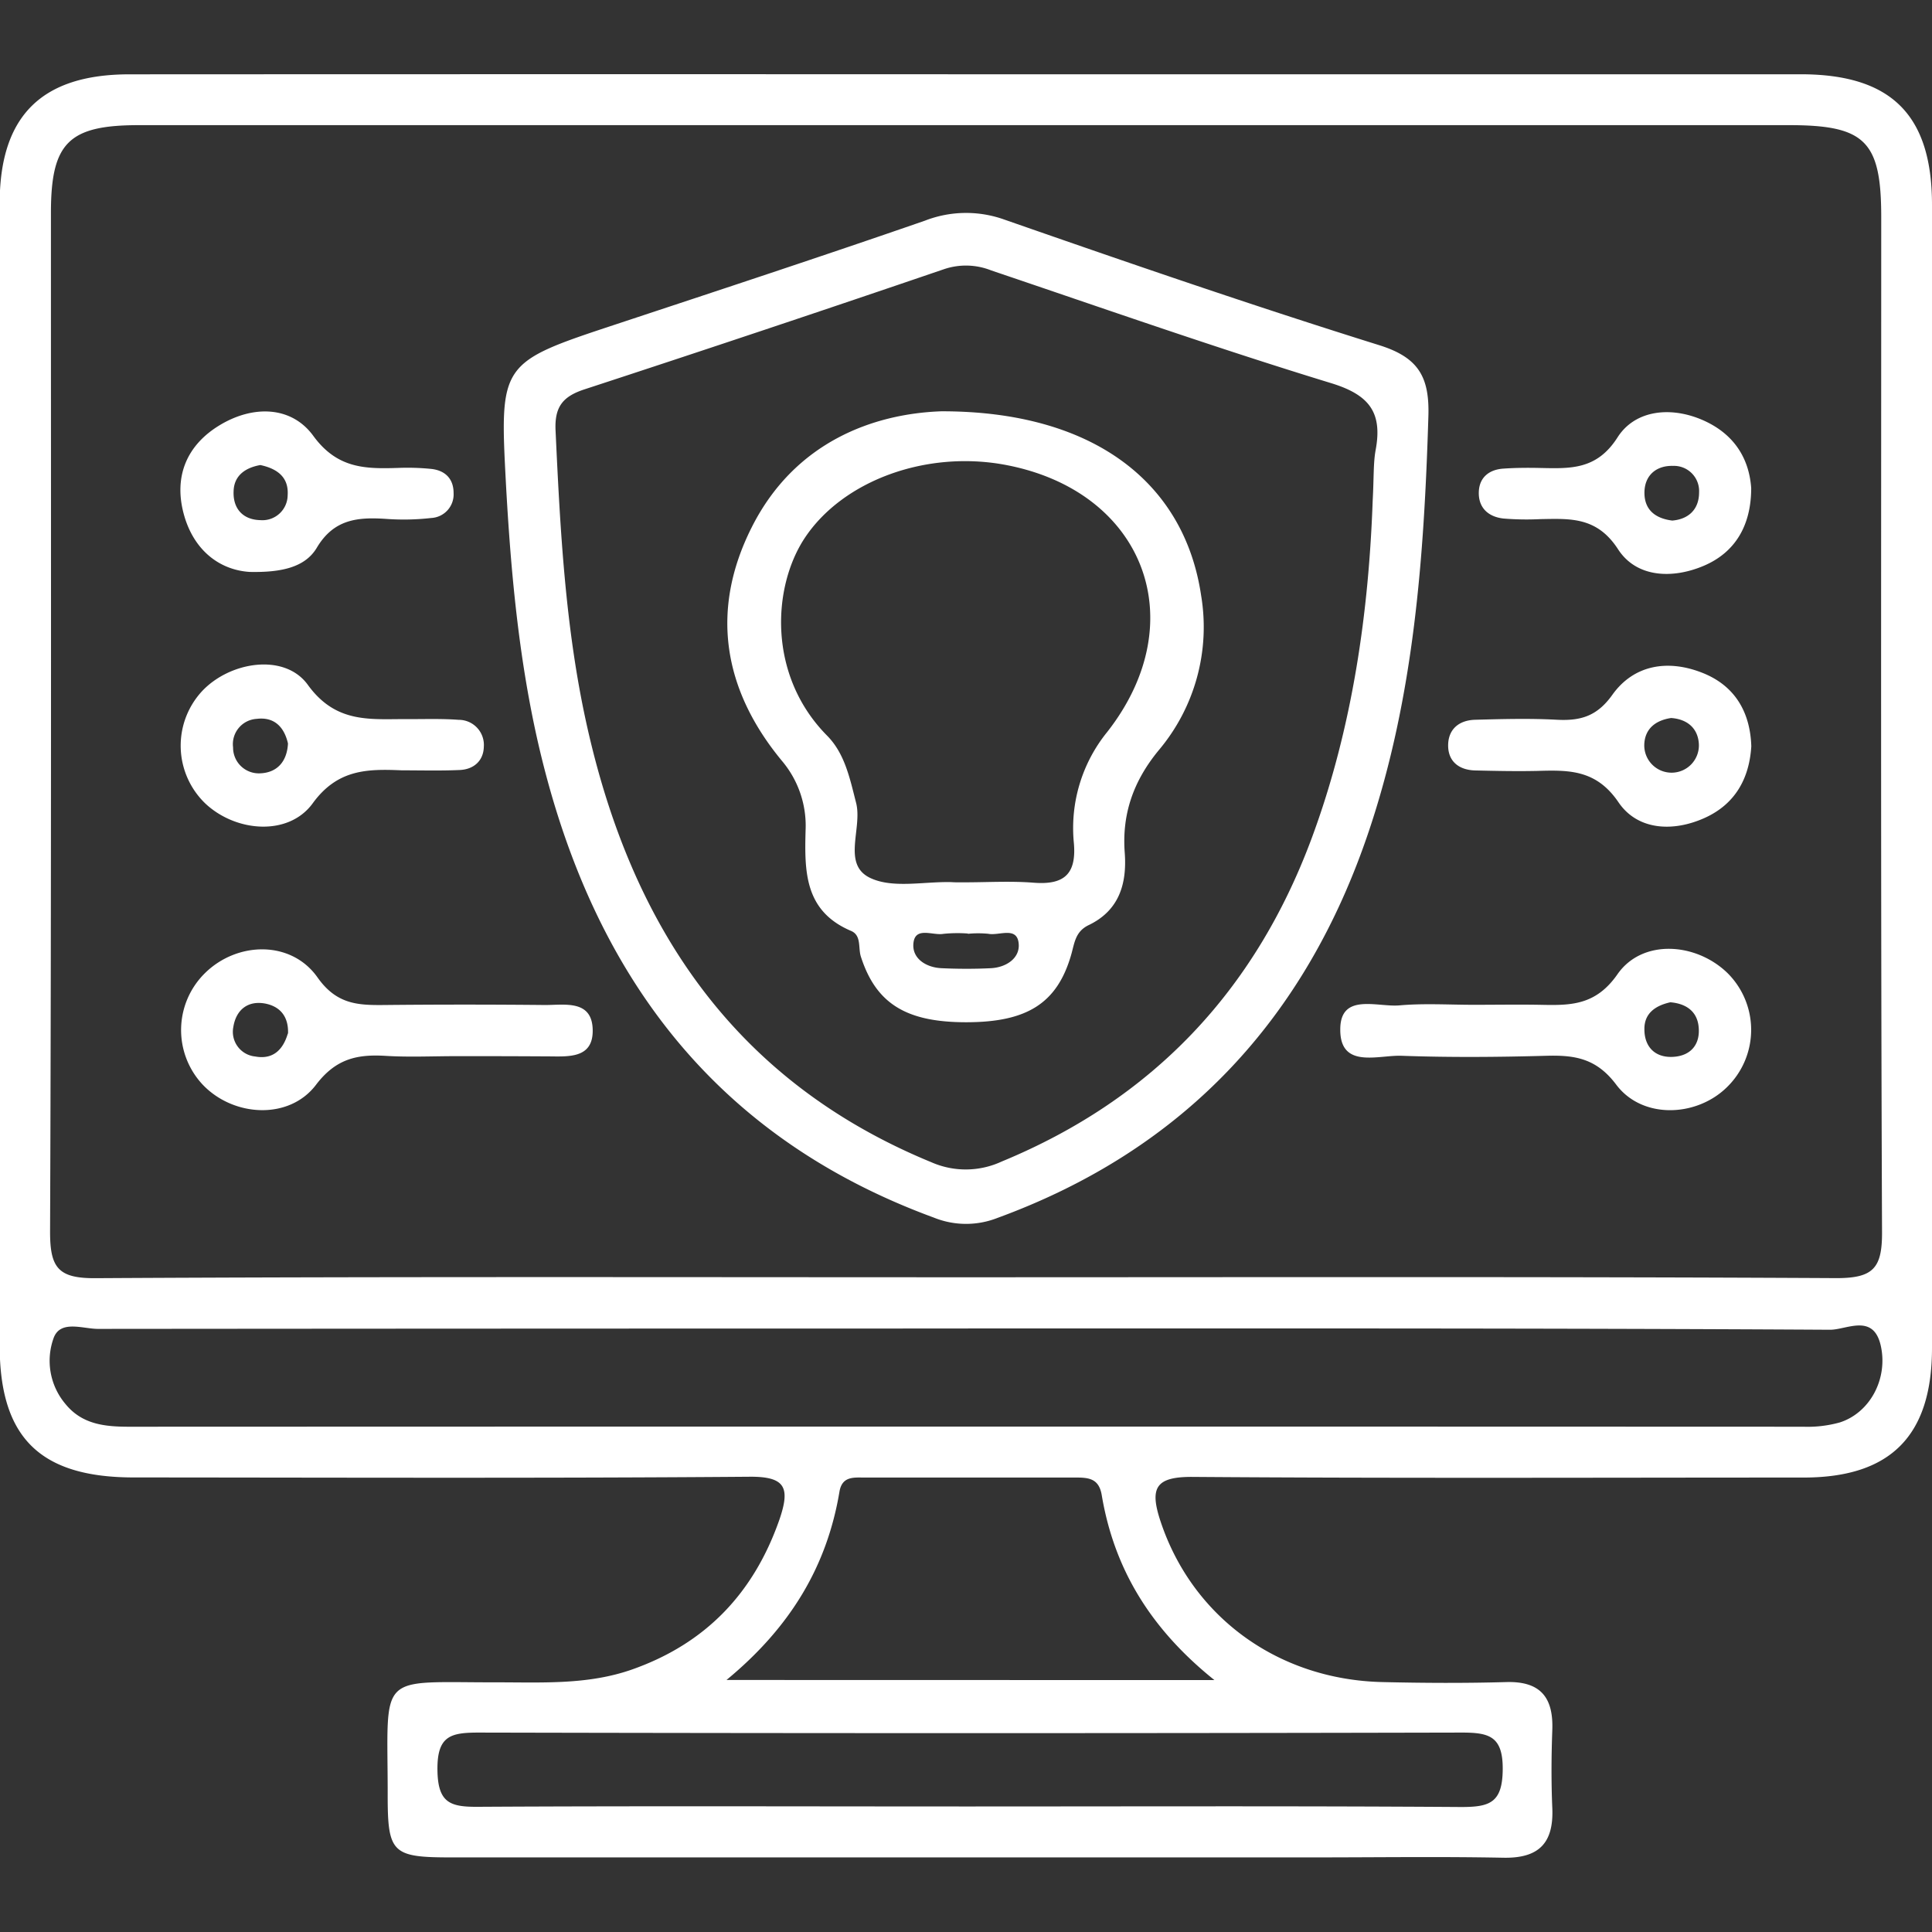 <svg id="Layer_1" data-name="Layer 1" xmlns="http://www.w3.org/2000/svg" viewBox="0 0 360 360"><rect x="0" y="0" width="360" height="360" fill="#333333" stroke="none"/><defs><style>.cls-1{fill:#fff;}</style></defs><path class="cls-1" d="M180.23,13.84H335.56C352.4,13.85,360,21.4,360,38.17q0,106.5,0,213c0,16.33-7.68,24.13-23.87,24.15-37.94,0-75.87.16-113.81-.12-7-.06-8.15,2-6.07,8.28,5.87,17.7,21.77,29.5,41.36,29.95,7.68.18,15.38.22,23.06,0,6.37-.18,8.79,2.85,8.58,8.89-.18,4.87-.21,9.75,0,14.61.27,6.5-2.5,9.36-9.12,9.23-11.78-.23-23.58-.06-35.37-.06H84c-11,0-11.78-.83-11.76-11.85,0-22.94-2.2-20.73,20.44-20.77,8.44,0,16.92.48,25.11-2.4,13.74-4.85,22.69-14.26,27.47-28,2-5.89,1.12-8-5.75-7.91-38.19.3-76.38.15-114.57.13-17.44,0-25-7.38-25-24.58q0-106.5,0-213C0,21.56,7.8,13.85,24.13,13.85Q102.18,13.81,180.23,13.84ZM180,238c54.07,0,108.15-.13,162.22.16,6.85,0,8.5-1.87,8.47-8.59-.26-63-.15-126.08-.15-189.13,0-14.14-3-17.12-17.15-17.12H25.86c-13.08,0-16.37,3.28-16.37,16.35,0,63.3.09,126.6-.16,189.89,0,6.67,1.53,8.65,8.43,8.61C71.84,237.86,125.91,238,180,238Zm.42,9.55q-81.08,0-162.15.07c-2.83,0-7-1.72-8.27,1.68a12.47,12.47,0,0,0,2.22,12.34c3.08,3.77,7.3,4.21,11.81,4.21q156-.06,312,0a22.34,22.34,0,0,0,6.79-.8c5.64-1.81,9-8.14,7.64-14.27s-6.35-3-9.44-3C287.48,247.47,233.94,247.54,180.4,247.54ZM180,336.61c30.75,0,61.5-.11,92.25.1,5.28,0,7.71-.73,7.76-7s-2.6-6.88-7.77-6.87q-91.49.21-183,0c-5.2,0-7.78.55-7.73,6.88s2.44,7,7.75,6.95C119.51,336.5,149.75,336.61,180,336.61Zm46.29-23.55c-12.06-9.68-18.71-20.87-21-34.48-.53-3.15-2.51-3.27-5-3.26-13.07,0-26.13,0-39.2,0-2,0-4.18-.28-4.67,2.64-2.32,13.84-9.09,25.22-21.05,35.08Z"/><path class="cls-1" d="M94.29,90.41c-1.21-22.83-1.2-22.8,20.55-30,19.19-6.35,38.4-12.67,57.5-19.29a21.15,21.15,0,0,1,14.79-.21C210.33,49,233.57,57,257,64.32c7.28,2.28,9.38,5.87,9.16,13.22-.8,26.21-2.66,52.21-11.08,77.29-11.72,34.92-34.38,59.37-69.26,72.13a16,16,0,0,1-11.82-.08c-42-15.42-64.4-46.95-73.91-89.23C96.61,122.09,95.17,106.29,94.29,90.41Zm161.49,2.86c.24-4.36.1-7,.56-9.47,1.29-7-1.25-10.25-8.32-12.41-21.26-6.5-42.26-13.88-63.32-21a12.73,12.73,0,0,0-8.86-.21q-33.39,11.4-66.93,22.37c-4.07,1.33-5.59,3.28-5.39,7.66.86,18.43,1.8,36.82,5.82,54.9,8.32,37.45,27.44,66.32,64.17,81.44a15.92,15.92,0,0,0,13.15-.12c28.13-11.61,47.19-31.83,57.74-60.2C252.16,135.33,255.06,113.57,255.78,93.27Z"/><path class="cls-1" d="M85,196.8c-4.36,0-8.72.21-13.06-.05-5.31-.33-9.32.47-13.05,5.38-5,6.61-15.38,6-21.1,0a14.87,14.87,0,0,1,.39-20.79c6-5.93,16.09-6.18,21,.81,3.54,5,7.49,5.17,12.4,5.12q15-.15,30,0c3.67,0,8.72-1,8.86,4.57s-4.72,5-8.55,5C96.23,196.81,90.6,196.79,85,196.8Zm-31.33-4.21c.11-3.07-1.37-5-4.19-5.58-3.31-.64-5.49,1.17-6,4.34a4.62,4.62,0,0,0,4.06,5.51C50.87,197.48,52.75,195.6,53.63,192.59Z"/><path class="cls-1" d="M274.61,187.23c4.1,0,8.2-.07,12.3,0,5.62.12,10.37.21,14.48-5.69,4.61-6.63,14.63-5.93,20.5-.23a14.91,14.91,0,0,1-.18,21.35c-5.7,5.52-15.72,5.88-20.55-.55-3.71-4.94-7.76-5.53-13.06-5.38-9,.25-18,.32-26.9,0-4.33-.18-11.51,2.53-11.46-4.92,0-6.87,6.91-4.12,11-4.47C265.36,186.93,270,187.23,274.61,187.23Zm36.64-.47c-2.77.61-4.89,2.05-4.84,5.05,0,3.26,2,5.31,5.35,5.12s5.1-2.38,4.75-5.64C316.21,188.39,314.11,187,311.25,186.76Z"/><path class="cls-1" d="M74.9,143.54c-6.41-.27-12-.25-16.65,6.17-4.51,6.16-14.33,5.35-20,0a14.94,14.94,0,0,1-.72-20.79c5.17-5.66,15.49-7.32,19.83-1.31,5.37,7.42,11.94,6.31,18.89,6.39,3.07,0,6.15-.1,9.21.13a4.68,4.68,0,0,1,4.69,5.06c-.07,2.58-1.89,4.2-4.54,4.29C82.06,143.64,78.48,143.54,74.9,143.54Zm-21.24-5c-.68-3-2.49-5-5.83-4.59a4.72,4.72,0,0,0-4.4,5.31,4.8,4.8,0,0,0,5,4.84C51.55,144,53.48,142,53.66,138.53Z"/><path class="cls-1" d="M326.33,139.06c-.37,6-3,10.77-8.67,13.34-6,2.71-12.57,2.27-16.08-2.91-4.19-6.17-9.36-6-15.23-5.84-3.83.08-7.67,0-11.51-.09-2.94-.09-5-1.64-5-4.65s2-4.7,5-4.79c5.12-.14,10.25-.28,15.35,0,4.36.21,7.42-.67,10.26-4.67,4-5.59,10.29-6.58,16.58-4.15C323.06,127.6,326.12,132.44,326.33,139.06Zm-14.94-5.27c-2.82.42-4.86,1.93-5,4.87a5.09,5.09,0,1,0,10.16-.16C316.33,135.64,314.35,134,311.39,133.79Z"/><path class="cls-1" d="M46.53,106.57C40.89,106.22,36,102.5,34.2,95.63S34.78,82.92,41,79.19s13.31-3.53,17.36,2c4.48,6.16,9.73,6.19,15.83,6a44.36,44.36,0,0,1,6.1.18c2.63.26,4.23,1.82,4.23,4.5a4.4,4.4,0,0,1-4.17,4.65,45.23,45.23,0,0,1-8.39.17c-5.26-.35-9.75,0-12.95,5.41C56.82,105.73,52.4,106.69,46.53,106.57Zm2-19.92c-2.75.48-4.9,1.91-5,4.83-.16,3.24,1.68,5.37,5,5.44a4.7,4.7,0,0,0,5.07-4.65C53.83,88.86,51.57,87.3,48.49,86.65Z"/><path class="cls-1" d="M326.31,90.94c0,7-3,12-8.82,14.48s-12.56,2.25-16-3.09c-3.94-6.06-8.9-5.69-14.46-5.6a52.61,52.61,0,0,1-6.88-.11c-2.88-.32-4.74-2.06-4.59-5.07.14-2.67,2-4.06,4.57-4.23,2.28-.16,4.58-.17,6.87-.12,5.59.11,10.53.39,14.41-5.71,3.13-4.9,9.4-5.78,15.25-3.47C322.64,80.4,325.88,84.91,326.31,90.94ZM311.6,97c2.95-.24,5-2,5-5.27a4.69,4.69,0,0,0-4.85-4.92c-3.15-.09-5.4,1.8-5.33,5.17C306.48,94.9,308.31,96.59,311.6,97Z"/><path class="cls-1" d="M175.37,76.64c28.26-.06,45.34,13.2,48.45,34.37a35.62,35.62,0,0,1-7.91,28.79c-4.71,5.72-6.88,11.87-6.33,19.12.43,5.83-1.09,10.76-6.72,13.46-2.53,1.22-2.63,3.36-3.28,5.59-2.61,9-8.23,12.49-19.45,12.51s-16.89-3.42-19.72-12.23c-.53-1.64.15-3.95-1.83-4.79-8.66-3.68-8.68-11-8.47-18.74a18.72,18.72,0,0,0-4.32-12.84c-11.1-13.35-13.51-28.22-5.69-43.68C148.15,82.26,162.86,77.09,175.37,76.64Zm4.24,87.77c4.35,0,8.72-.27,13,.07,5.61.44,8-1.54,7.49-7.39a28.42,28.42,0,0,1,6.24-20.73c16.12-20.62,6.87-44.78-18.85-49.71-14.83-2.84-30.47,2.89-37.56,13.63-6,9.1-6.94,25.56,4.19,36.8,3.32,3.36,4.24,8,5.4,12.51,1.22,4.76-2.69,11.47,2.63,14,4.19,2,10,.65,15.12.78C178.08,164.43,178.85,164.41,179.61,164.41Zm.75,9.54a25.89,25.89,0,0,0-4.58.06c-2,.36-5.37-1.49-5.59,1.91-.18,2.73,2.41,4.37,5.27,4.49,3,.14,6.11.15,9.16,0,2.87-.14,5.44-1.86,5.2-4.56-.28-3.31-3.65-1.45-5.65-1.85A19.35,19.35,0,0,0,180.36,174Z"/></svg>